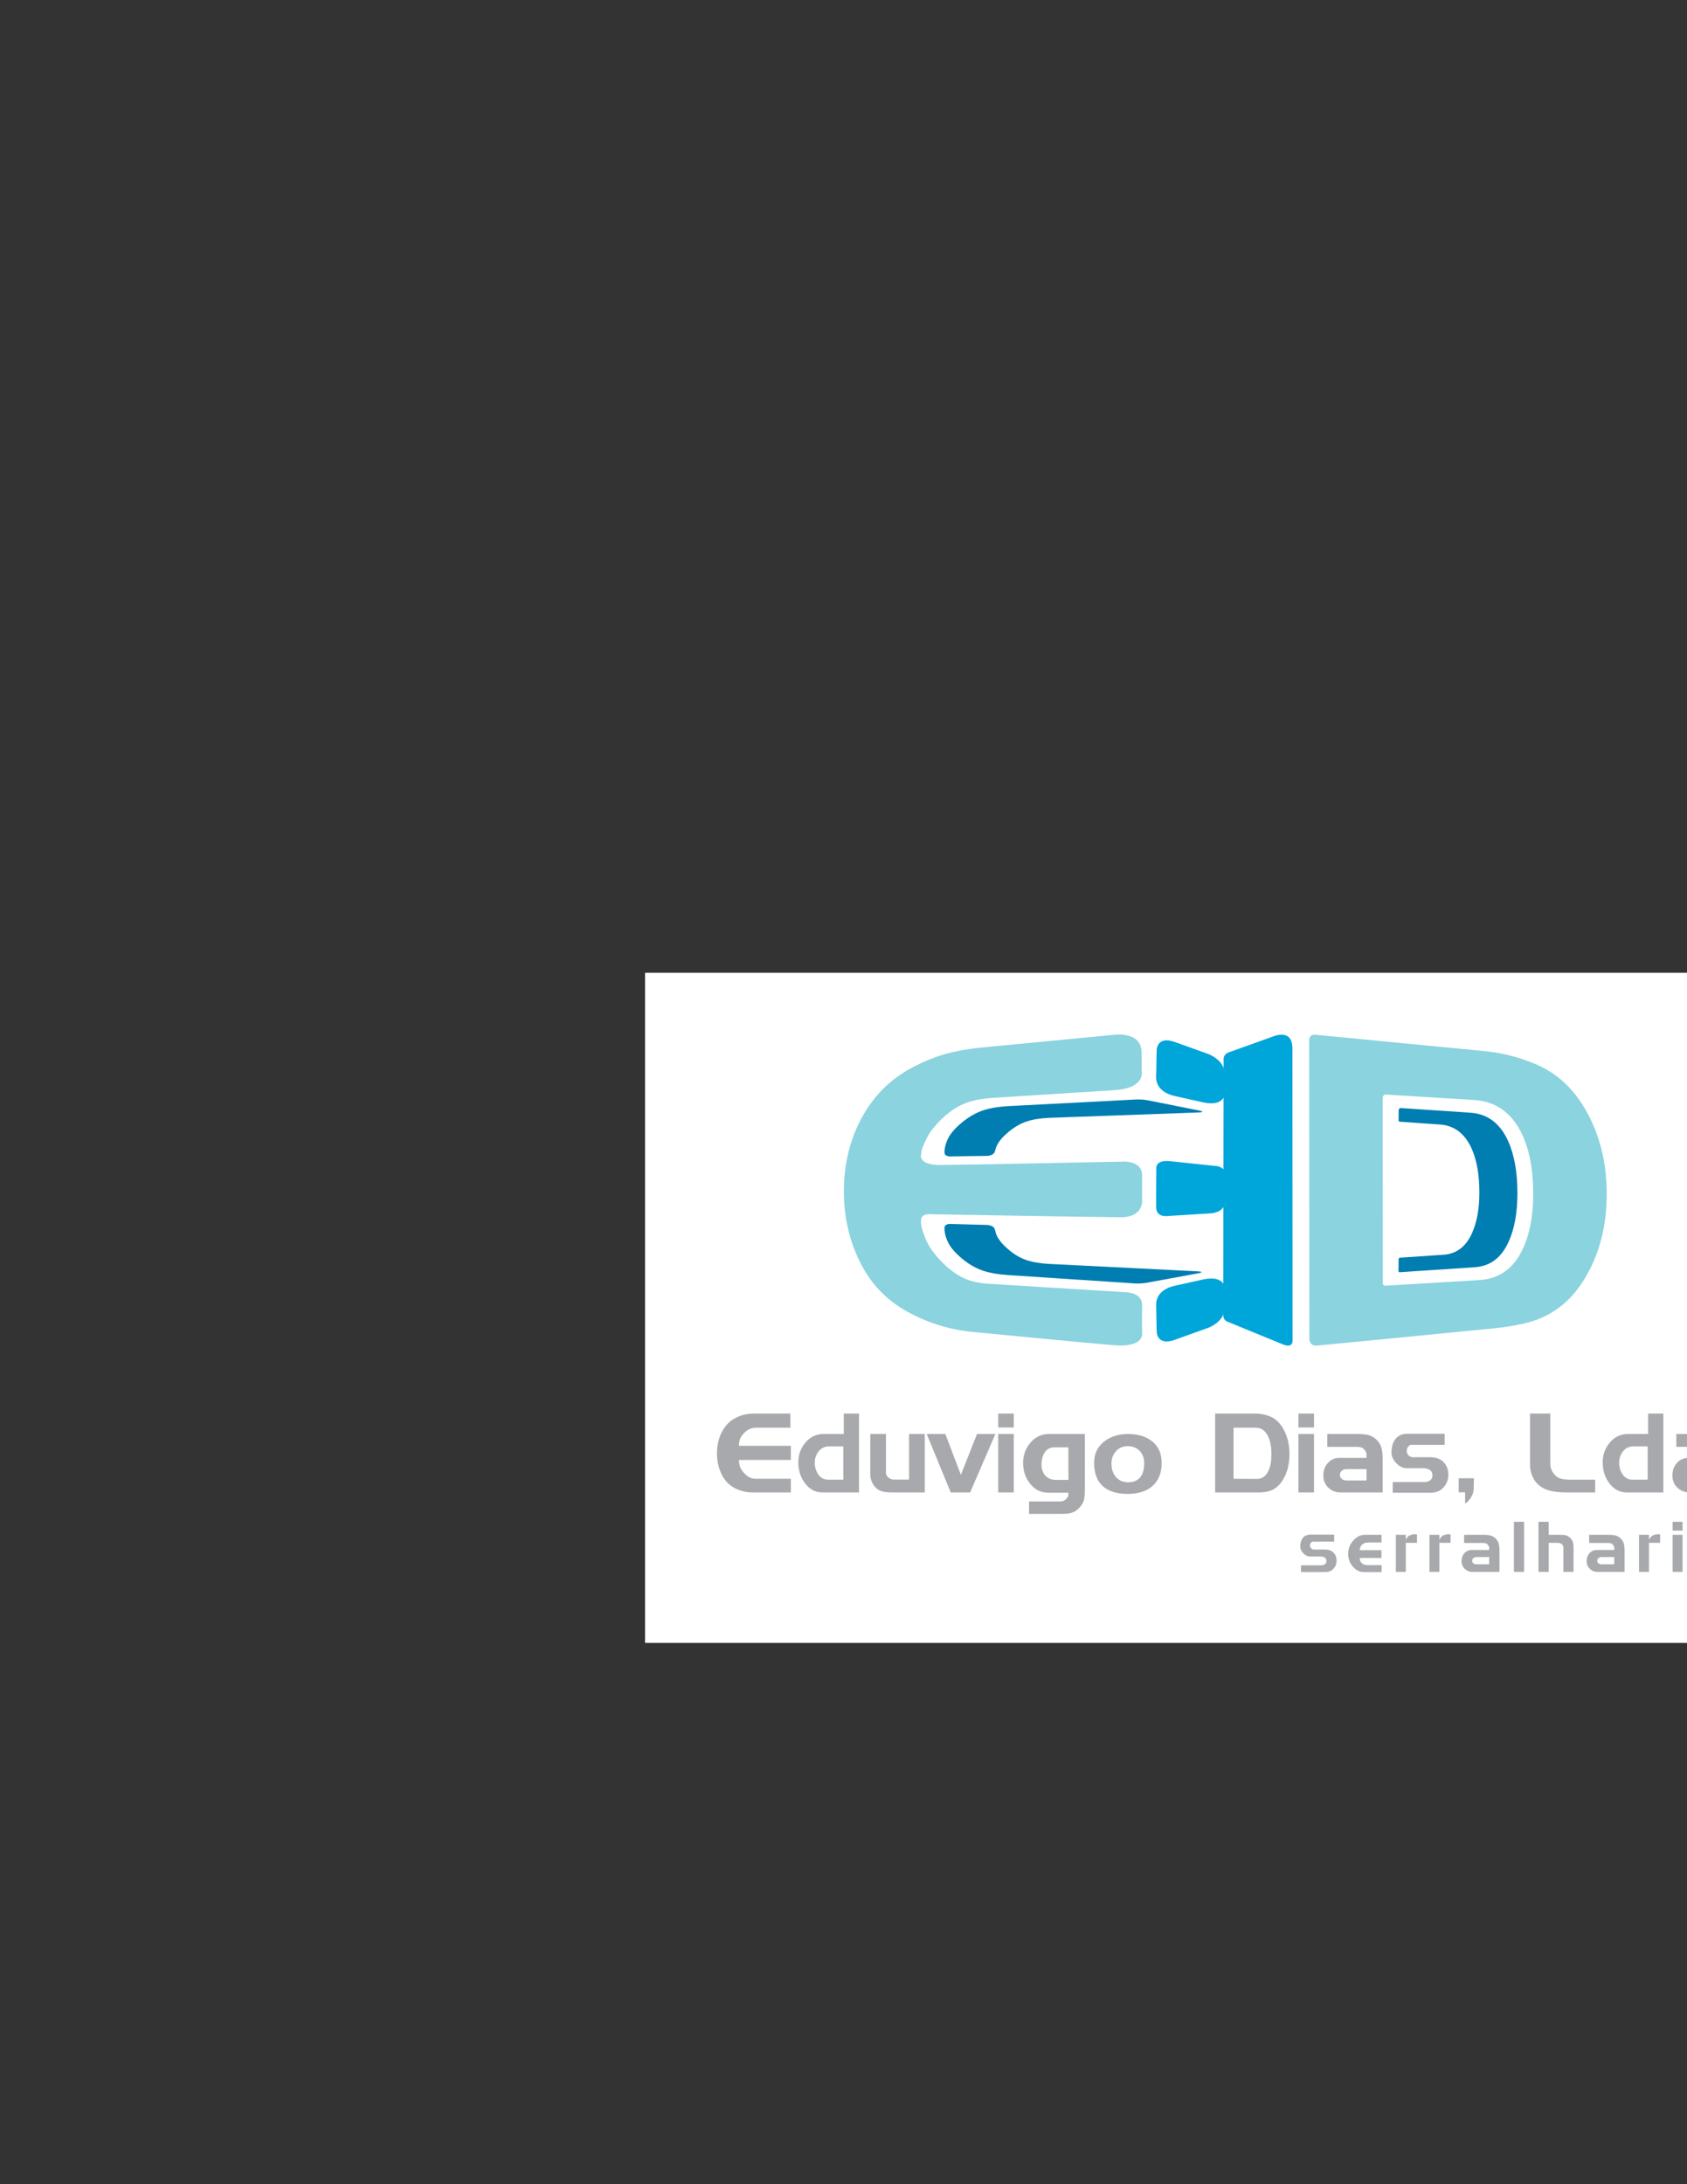 <?xml version="1.0" encoding="UTF-8"?>
<svg xmlns="http://www.w3.org/2000/svg" xmlns:xlink="http://www.w3.org/1999/xlink" width="612pt" height="792pt" viewBox="0 0 612 792" version="1.1">
<rect x="0" y="0" width="612" height="792" fill="#333333" stroke="none"/>
<g id="surface1">
<path style=" stroke:none;fill-rule:nonzero;fill:rgb(100%,100%,100%);fill-opacity:1;" d="M 667 595.727 L 234 595.727 L 234 352.727 L 667 352.727 L 667 595.727 "/>
<path style=" stroke:none;fill-rule:nonzero;fill:rgb(0%,49.019%,69.411%);fill-opacity:1;" d="M 507.344 460.852 C 507.355 460.238 507.383 456.699 507.383 456.699 C 507.383 456.699 507.246 456.078 508.062 456.031 C 508.879 455.984 523.727 454.973 523.727 454.973 C 528.43 454.645 531.836 452.008 534.027 447.105 C 535.801 443.145 536.68 438.254 536.68 432.395 C 536.68 425.934 535.73 420.609 533.828 416.387 C 531.367 411 527.574 408.105 522.355 407.754 C 522.355 407.754 508.473 406.805 507.887 406.734 C 507.301 406.664 507.383 406.184 507.383 406.184 L 507.41 402.488 C 507.41 402.488 507.465 401.727 508.281 401.789 C 509.301 401.871 533.488 403.484 533.488 403.484 C 539.684 403.902 544.184 407.336 547.102 413.727 C 549.359 418.734 550.48 425.051 550.48 432.711 C 550.48 439.66 549.438 445.465 547.336 450.16 C 544.738 455.977 540.695 459.102 535.117 459.492 L 507.996 461.297 C 507.996 461.297 507.328 461.461 507.344 460.852 "/>
<path style=" stroke:none;fill-rule:evenodd;fill:rgb(54.117%,82.744%,87.45%);fill-opacity:1;" d="M 502.699 466.199 L 536.754 464.164 C 543.816 463.711 548.941 460.066 552.23 453.285 C 554.895 447.812 556.215 441.043 556.215 432.938 C 556.215 424.004 554.793 416.645 551.934 410.801 C 548.234 403.352 542.531 399.348 534.691 398.859 L 502.926 396.906 C 502.926 396.906 501.629 396.73 501.609 398.07 L 501.648 465.242 C 501.648 465.242 501.578 466.258 502.699 466.199 Z M 475 485.324 L 474.945 377.277 C 474.945 377.277 474.746 374.891 477.348 375.211 C 478.637 375.371 538.688 381.156 538.688 381.156 C 545.301 381.801 551.691 383.496 557.883 386.211 C 566.023 389.855 572.285 396.27 576.797 405.402 C 580.867 413.648 582.875 422.77 582.875 432.867 C 582.875 443.672 580.641 453.172 576.113 461.48 C 571.121 470.793 564.062 476.801 554.758 479.43 C 551.035 480.438 546.797 481.18 542.016 481.648 C 542.016 481.648 479.363 487.809 477.785 487.91 C 474.809 488.105 475 485.324 475 485.324 "/>
<path style=" stroke:none;fill-rule:nonzero;fill:rgb(0%,64.705%,85.489%);fill-opacity:1;" d="M 445.82 381.57 C 448.082 380.766 461.684 375.891 461.684 375.891 C 461.684 375.891 468.863 372.605 468.863 380.176 C 468.863 387.746 468.906 486.023 468.906 486.023 C 468.906 486.023 469.227 489.055 465.32 487.457 C 461.414 485.859 445.25 479.223 445.25 479.223 C 445.25 479.223 443.754 478.77 443.754 476.855 C 443.754 474.938 443.902 384.293 443.902 384.293 C 443.902 384.293 443.562 382.371 445.82 381.57 "/>
<path style=" stroke:none;fill-rule:nonzero;fill:rgb(0%,64.705%,85.489%);fill-opacity:1;" d="M 444.297 389.301 C 444.512 394.629 444.512 395.414 444.512 395.414 C 444.512 395.414 445.129 401.633 436.309 399.688 C 427.488 397.738 425.781 397.328 425.781 397.328 C 425.781 397.328 419.328 396.082 419.414 390.531 C 419.496 384.977 419.625 380.605 419.625 380.605 C 419.625 380.605 419.773 375.516 426.211 377.84 C 432.645 380.16 437.906 382.039 437.906 382.039 C 437.906 382.039 444.086 383.973 444.297 389.301 "/>
<path style=" stroke:none;fill-rule:nonzero;fill:rgb(0%,64.705%,85.489%);fill-opacity:1;" d="M 444.426 425.641 C 444.441 428.188 444.391 435.887 444.391 435.887 C 444.391 435.887 444.391 439.645 439.082 439.977 C 433.773 440.309 423.984 440.91 423.984 440.91 C 423.984 440.91 419.48 441.762 419.426 437.797 C 419.371 433.832 419.48 423.617 419.48 423.617 C 419.48 423.617 419.078 420.504 424.414 421.043 C 429.75 421.582 441.312 422.82 441.312 422.82 C 441.312 422.82 444.406 423.09 444.426 425.641 "/>
<path style=" stroke:none;fill-rule:nonzero;fill:rgb(54.117%,82.744%,87.45%);fill-opacity:1;" d="M 403.926 487.77 C 392.508 486.812 352.984 482.969 352.984 482.969 C 344.516 482.168 336.617 479.715 329.246 475.672 C 321.5 471.422 315.746 465.324 311.859 457.375 C 308.031 449.551 306.141 441.121 306.141 432 C 306.141 422.969 307.965 414.723 311.648 407.176 C 315.77 398.855 321.598 392.477 329.246 388.043 C 333.562 385.598 337.77 383.746 341.867 382.508 C 346.023 381.25 350.871 380.352 356.438 379.812 L 403.965 375.242 C 403.965 375.242 414.137 373.703 414.137 381.68 C 414.137 389.656 414.215 388.871 414.215 388.871 C 414.215 388.871 415.117 394.609 404.566 395.273 C 394.016 395.938 360.438 398.07 360.438 398.07 C 356.109 398.34 352.523 399.066 349.66 400.246 C 346.824 401.414 344.043 403.348 341.32 406.039 C 338.621 408.703 336.77 411.234 335.75 413.652 C 334.73 416.059 334.395 416.215 334.172 418.391 C 334.172 418.391 332.59 422.5 341.254 422.438 C 349.922 422.379 406.816 421.223 406.816 421.223 C 406.816 421.223 414.387 420.418 414.332 426.391 C 414.273 432.359 414.332 435.883 414.332 435.883 C 414.332 435.883 414.332 441.414 406.594 441.379 C 397.133 441.34 337.711 440.289 337.711 440.289 C 337.711 440.289 334.254 439.855 334.133 442.316 C 334.012 444.773 334.68 446.352 335.602 448.797 C 336.523 451.254 338.199 453.816 340.645 456.504 C 343.109 459.219 345.703 461.336 348.434 462.848 C 351.188 464.371 354.496 465.262 358.375 465.496 L 408.254 468.559 C 408.254 468.559 414.48 468.488 414.332 473.395 C 414.234 476.602 414.332 483.375 414.332 483.375 C 414.332 483.375 415.348 488.727 403.926 487.77 "/>
<path style=" stroke:none;fill-rule:nonzero;fill:rgb(0%,49.019%,69.411%);fill-opacity:1;" d="M 416.047 398.918 C 417.699 399.219 433.82 402.445 433.82 402.445 C 433.82 402.445 438.688 403.242 434.484 403.398 C 430.281 403.555 380.438 405.336 380.438 405.336 C 377.156 405.504 374.441 405.965 372.27 406.711 C 370.125 407.449 368.02 408.672 365.953 410.375 C 363.91 412.059 362.508 413.66 361.734 415.188 C 361.172 416.297 361.496 415.73 360.902 417.551 C 360.312 419.367 357.449 419.137 357.449 419.137 L 345.184 419.309 C 345.184 419.309 342.742 419.559 342.648 418.047 C 342.559 416.535 343.086 414.504 343.996 412.703 C 344.91 410.898 346.566 409.008 348.98 407.02 C 351.418 405.012 353.902 403.566 356.441 402.695 C 359.004 401.816 362.211 401.27 366.082 401.07 L 412.367 398.672 C 412.367 398.672 414.395 398.617 416.047 398.918 "/>
<path style=" stroke:none;fill-rule:nonzero;fill:rgb(0%,49.019%,69.411%);fill-opacity:1;" d="M 415.629 465.195 C 417.289 464.922 433.477 461.918 433.477 461.918 C 433.477 461.918 438.359 461.191 434.16 460.977 C 429.961 460.762 380.164 458.281 380.164 458.281 C 376.887 458.066 374.184 457.57 372.027 456.793 C 369.898 456.023 367.816 454.773 365.793 453.043 C 363.785 451.328 362.418 449.707 361.68 448.168 C 361.141 447.051 361.453 447.621 360.898 445.797 C 360.348 443.969 357.48 444.16 357.48 444.16 L 345.219 443.816 C 345.219 443.816 342.785 443.535 342.656 445.047 C 342.531 446.555 343.02 448.594 343.891 450.402 C 344.766 452.223 346.379 454.137 348.746 456.156 C 351.141 458.199 353.598 459.68 356.113 460.586 C 358.656 461.504 361.852 462.09 365.719 462.348 L 411.945 465.395 C 411.945 465.395 413.969 465.473 415.629 465.195 "/>
<path style=" stroke:none;fill-rule:nonzero;fill:rgb(0%,64.705%,85.489%);fill-opacity:1;" d="M 444.297 474.355 C 444.512 469.023 444.512 468.238 444.512 468.238 C 444.512 468.238 445.129 462.02 436.309 463.969 C 427.488 465.914 425.781 466.324 425.781 466.324 C 425.781 466.324 419.328 467.57 419.414 473.121 C 419.496 478.676 419.625 483.051 419.625 483.051 C 419.625 483.051 419.773 488.137 426.211 485.812 C 432.645 483.492 437.906 481.613 437.906 481.613 C 437.906 481.613 444.086 479.684 444.297 474.355 "/>
<path style=" stroke:none;fill-rule:nonzero;fill:rgb(65.5%,66.299%,67.499%);fill-opacity:1;" d="M 286.898 541.164 L 272.945 541.164 C 270.789 541.164 268.719 540.676 266.727 539.695 C 264.57 538.633 262.93 536.941 261.797 534.629 C 260.664 532.312 260.098 529.766 260.098 526.988 C 260.098 524.238 260.645 521.746 261.734 519.516 C 262.934 517.09 264.598 515.32 266.727 514.203 C 267.898 513.605 269.023 513.184 270.102 512.938 C 271.18 512.691 272.414 512.566 273.805 512.566 L 286.734 512.566 L 286.734 517.684 L 274.785 517.684 C 273.723 517.684 272.828 517.82 272.105 518.102 C 271.387 518.383 270.668 518.887 269.961 519.609 C 269.25 520.332 268.758 521.035 268.484 521.719 C 268.215 522.402 268.078 523.25 268.078 524.27 L 286.898 524.27 L 286.898 529.383 L 268.078 529.383 C 268.078 530.309 268.199 531.121 268.445 531.816 C 268.695 532.512 269.141 533.23 269.781 533.965 C 270.426 534.703 271.098 535.262 271.797 535.645 C 272.492 536.023 273.324 536.215 274.281 536.215 L 286.898 536.215 L 286.898 541.164 "/>
<path style=" stroke:none;fill-rule:evenodd;fill:rgb(65.5%,66.299%,67.499%);fill-opacity:1;" d="M 311.621 541.164 L 298.324 541.164 C 295.758 541.164 293.629 540.02 291.938 537.73 C 290.387 535.602 289.605 533.105 289.605 530.242 C 289.605 527.488 290.48 525.086 292.227 523.039 C 293.973 520.992 296.152 519.973 298.773 519.973 L 306.098 519.973 L 306.098 512.566 L 311.621 512.566 Z M 305.934 536.539 L 305.934 524.473 L 300.656 524.473 C 299.184 524.473 297.969 525.062 297.016 526.23 C 296.059 527.406 295.578 528.797 295.578 530.406 C 295.578 532.016 296.02 533.441 296.891 534.68 C 297.762 535.922 298.938 536.539 300.41 536.539 L 305.934 536.539 "/>
<path style=" stroke:none;fill-rule:nonzero;fill:rgb(65.5%,66.299%,67.499%);fill-opacity:1;" d="M 335.477 541.164 L 324.59 541.164 C 322.602 541.164 321.195 541.066 320.379 540.879 C 319.012 540.555 317.922 539.844 317.105 538.754 C 316.176 537.496 315.715 536.062 315.715 534.453 L 315.715 519.973 L 321.398 519.973 L 321.398 534.004 C 321.398 534.688 321.699 535.273 322.301 535.766 C 322.898 536.258 323.539 536.5 324.223 536.5 L 329.789 536.5 L 329.789 519.973 L 335.477 519.973 L 335.477 541.164 "/>
<path style=" stroke:none;fill-rule:nonzero;fill:rgb(65.5%,66.299%,67.499%);fill-opacity:1;" d="M 361.102 519.973 L 351.938 541.164 L 344.898 541.164 L 336.184 519.973 L 342.938 519.973 L 348.582 534.781 L 354.434 519.973 L 361.102 519.973 "/>
<path style=" stroke:none;fill-rule:evenodd;fill:rgb(65.5%,66.299%,67.499%);fill-opacity:1;" d="M 367.77 517.602 L 362.121 517.602 L 362.121 512.566 L 367.77 512.566 Z M 367.77 541.164 L 362.121 541.164 L 362.121 519.973 L 367.77 519.973 L 367.77 541.164 "/>
<path style=" stroke:none;fill-rule:evenodd;fill:rgb(65.5%,66.299%,67.499%);fill-opacity:1;" d="M 393.574 540.469 C 393.574 541.914 393.453 543.09 393.207 543.988 C 392.961 544.891 392.43 545.781 391.609 546.668 C 390.793 547.555 389.918 548.152 388.992 548.469 C 388.062 548.781 386.906 548.938 385.516 548.938 L 373.32 548.938 L 373.32 544.438 L 383.621 544.438 C 383.977 544.438 384.234 544.438 384.398 544.438 C 384.863 544.438 385.234 544.402 385.508 544.336 C 385.781 544.27 386.082 544.109 386.41 543.867 C 386.629 543.73 386.875 543.484 387.148 543.129 C 387.426 542.773 387.562 542.473 387.562 542.23 L 387.562 541.246 L 380.137 541.246 C 377.539 541.246 375.363 540.129 373.613 537.891 C 371.973 535.789 371.152 533.34 371.152 530.527 C 371.152 527.664 372.047 525.188 373.832 523.102 C 375.621 521.016 377.879 519.973 380.605 519.973 L 393.574 519.973 Z M 387.602 536.621 L 387.562 524.801 L 382.527 524.801 C 381.027 524.801 379.867 525.395 379.051 526.578 C 378.23 527.766 377.82 529.273 377.82 531.102 C 377.82 532.492 378.191 533.691 378.926 534.703 C 379.883 535.98 381.273 536.621 383.102 536.621 L 387.602 536.621 "/>
<path style=" stroke:none;fill-rule:evenodd;fill:rgb(65.5%,66.299%,67.499%);fill-opacity:1;" d="M 421.422 530.508 C 421.422 534.195 420.25 537.023 417.902 538.992 C 415.75 540.797 412.816 541.699 409.105 541.699 C 405.398 541.699 402.52 540.879 400.473 539.238 C 398.102 537.352 396.914 534.414 396.914 530.426 C 396.914 527.094 398.195 524.469 400.762 522.555 C 403.051 520.836 405.875 519.973 409.23 519.973 C 412.91 519.973 415.863 520.895 418.09 522.738 C 420.312 524.586 421.422 527.172 421.422 530.508 Z M 415.082 530.465 C 415.082 528.742 414.543 527.301 413.465 526.137 C 412.387 524.973 410.922 524.391 409.066 524.391 C 407.375 524.391 405.977 524.984 404.871 526.18 C 403.77 527.367 403.215 528.863 403.215 530.672 C 403.215 532.75 403.773 534.406 404.895 535.637 C 406.012 536.867 407.457 537.484 409.23 537.484 C 411.25 537.484 412.75 536.84 413.73 535.555 C 414.633 534.379 415.082 532.68 415.082 530.465 "/>
<path style=" stroke:none;fill-rule:evenodd;fill:rgb(65.5%,66.299%,67.499%);fill-opacity:1;" d="M 460.508 513.508 C 462.797 514.379 464.613 516.164 465.949 518.859 C 467.176 521.34 467.789 524.145 467.789 527.273 C 467.789 530.625 467.105 533.539 465.742 536.02 C 464.27 538.742 462.238 540.359 459.645 540.879 C 458.637 541.07 457.508 541.164 456.25 541.164 L 440.824 541.164 L 440.824 512.566 L 455.391 512.566 C 457.109 512.566 458.812 512.883 460.508 513.508 Z M 461.242 527.379 C 461.242 524.73 460.848 522.562 460.059 520.871 C 459.047 518.746 457.52 517.684 455.473 517.684 L 447.492 517.684 L 447.492 536.215 L 456.004 536.258 C 457.859 536.258 459.238 535.285 460.141 533.352 C 460.875 531.77 461.242 529.777 461.242 527.379 "/>
<path style=" stroke:none;fill-rule:evenodd;fill:rgb(65.5%,66.299%,67.499%);fill-opacity:1;" d="M 476.684 517.602 L 471.039 517.602 L 471.039 512.566 L 476.684 512.566 Z M 476.684 541.164 L 471.039 541.164 L 471.039 519.973 L 476.684 519.973 L 476.684 541.164 "/>
<path style=" stroke:none;fill-rule:evenodd;fill:rgb(65.5%,66.299%,67.499%);fill-opacity:1;" d="M 501.59 541.164 L 486.289 541.164 C 484.57 541.164 483.105 540.586 481.891 539.434 C 480.676 538.277 480.07 536.816 480.07 535.047 C 480.07 533.199 480.621 531.672 481.723 530.461 C 482.824 529.25 484.207 528.645 485.863 528.645 L 495.742 528.645 L 495.742 527.5 C 495.742 527.145 495.68 526.84 495.559 526.578 C 495.438 526.32 495.238 526.016 494.965 525.66 C 494.586 525.223 494.188 524.941 493.781 524.82 C 493.375 524.699 492.805 524.637 492.07 524.637 L 481.504 524.637 L 481.504 519.973 L 492.344 519.973 C 494.336 519.973 495.82 520.145 496.805 520.484 C 497.785 520.824 498.633 521.336 499.34 522.016 C 500.242 522.914 500.844 523.895 501.141 524.953 C 501.441 526.016 501.59 527.379 501.59 529.035 Z M 495.742 536.828 L 495.742 532.695 L 488.539 532.695 C 487.855 532.695 487.277 532.891 486.801 533.281 C 486.324 533.676 486.086 534.195 486.086 534.844 C 486.086 535.41 486.316 535.883 486.781 536.262 C 487.242 536.641 487.773 536.828 488.375 536.828 L 495.742 536.828 "/>
<path style=" stroke:none;fill-rule:nonzero;fill:rgb(65.5%,66.299%,67.499%);fill-opacity:1;" d="M 525.426 534.703 C 525.426 536.5 524.844 538.043 523.684 539.324 C 522.523 540.605 521.062 541.246 519.285 541.246 L 505.254 541.246 L 505.254 537.402 L 516.758 537.402 C 517.574 537.402 518.262 537.195 518.816 536.789 C 519.375 536.379 519.656 535.789 519.656 535.027 C 519.656 533.254 518.457 532.367 516.062 532.367 L 510.188 532.367 C 508.938 532.367 507.727 531.77 506.559 530.566 C 505.387 529.367 504.805 528.07 504.805 526.684 C 504.805 524.719 505.238 523.137 506.113 521.938 C 507.121 520.57 508.609 519.891 510.57 519.891 L 524.074 519.891 L 524.074 523.898 L 512.047 523.898 C 511.582 523.898 511.18 524.125 510.84 524.574 C 510.496 525.027 510.328 525.535 510.328 526.109 C 510.328 526.734 510.551 527.273 511 527.727 C 511.449 528.176 511.988 528.398 512.617 528.398 L 518.957 528.398 C 520.949 528.398 522.523 528.992 523.684 530.18 C 524.844 531.367 525.426 532.871 525.426 534.703 "/>
<path style=" stroke:none;fill-rule:nonzero;fill:rgb(65.5%,66.299%,67.499%);fill-opacity:1;" d="M 534.691 536.012 L 534.609 539.855 C 534.609 540.98 534.258 542.062 533.547 543.105 C 533.219 543.602 532.91 544.004 532.625 544.32 C 532.34 544.637 531.965 544.934 531.5 545.203 L 531.5 541.125 L 529.168 541.125 L 529.168 536.012 L 534.691 536.012 "/>
<path style=" stroke:none;fill-rule:nonzero;fill:rgb(65.5%,66.299%,67.499%);fill-opacity:1;" d="M 578.695 541.164 L 568.344 541.164 C 565.316 541.164 562.891 540.824 561.062 540.145 C 558.742 539.273 557.078 537.773 556.07 535.648 C 555.688 534.832 555.422 534.051 555.273 533.301 C 555.121 532.551 555.047 531.688 555.047 530.707 L 555.047 512.566 L 562.41 512.566 L 562.41 530.457 C 562.41 531.273 562.508 531.988 562.699 532.602 C 562.891 533.215 563.23 533.82 563.723 534.418 C 564.402 535.289 565.195 535.863 566.094 536.133 C 566.992 536.406 568.141 536.539 569.531 536.539 L 578.695 536.539 L 578.695 541.164 "/>
<path style=" stroke:none;fill-rule:evenodd;fill:rgb(65.5%,66.299%,67.499%);fill-opacity:1;" d="M 603.422 541.164 L 590.125 541.164 C 587.562 541.164 585.434 540.02 583.742 537.73 C 582.188 535.602 581.41 533.105 581.41 530.242 C 581.41 527.488 582.285 525.086 584.031 523.039 C 585.773 520.992 587.957 519.973 590.574 519.973 L 597.898 519.973 L 597.898 512.566 L 603.422 512.566 Z M 597.734 536.539 L 597.734 524.473 L 592.457 524.473 C 590.984 524.473 589.77 525.062 588.816 526.23 C 587.863 527.406 587.383 528.797 587.383 530.406 C 587.383 532.016 587.82 533.441 588.695 534.68 C 589.566 535.922 590.738 536.539 592.215 536.539 L 597.734 536.539 "/>
<path style=" stroke:none;fill-rule:evenodd;fill:rgb(65.5%,66.299%,67.499%);fill-opacity:1;" d="M 628.219 541.164 L 612.914 541.164 C 611.199 541.164 609.734 540.586 608.52 539.434 C 607.305 538.277 606.699 536.816 606.699 535.047 C 606.699 533.199 607.25 531.672 608.352 530.461 C 609.453 529.25 610.836 528.645 612.492 528.645 L 622.371 528.645 L 622.371 527.5 C 622.371 527.145 622.309 526.84 622.184 526.578 C 622.062 526.32 621.863 526.016 621.594 525.66 C 621.211 525.223 620.816 524.941 620.41 524.82 C 620.004 524.699 619.434 524.637 618.699 524.637 L 608.129 524.637 L 608.129 519.973 L 618.973 519.973 C 620.965 519.973 622.449 520.145 623.434 520.484 C 624.414 520.824 625.262 521.336 625.969 522.016 C 626.867 522.914 627.469 523.895 627.77 524.953 C 628.07 526.016 628.219 527.379 628.219 529.035 Z M 622.371 536.828 L 622.371 532.695 L 615.168 532.695 C 614.484 532.695 613.906 532.891 613.43 533.281 C 612.949 533.676 612.715 534.195 612.715 534.844 C 612.715 535.41 612.945 535.883 613.41 536.262 C 613.871 536.641 614.402 536.828 615.004 536.828 L 622.371 536.828 "/>
<path style=" stroke:none;fill-rule:nonzero;fill:rgb(65.5%,66.299%,67.499%);fill-opacity:1;" d="M 484.879 565.871 C 484.879 567.016 484.508 567.992 483.77 568.809 C 483.027 569.621 482.09 570.027 480.957 570.027 L 471.984 570.027 L 471.984 567.586 L 479.34 567.586 C 479.859 567.586 480.301 567.457 480.656 567.199 C 481.012 566.938 481.191 566.562 481.191 566.078 C 481.191 564.953 480.426 564.391 478.895 564.391 L 475.141 564.391 C 474.34 564.391 473.566 564.008 472.82 563.246 C 472.07 562.484 471.699 561.664 471.699 560.777 C 471.699 559.531 471.977 558.527 472.535 557.766 C 473.18 556.898 474.129 556.469 475.387 556.469 L 484.016 556.469 L 484.016 559.012 L 476.324 559.012 C 476.031 559.012 475.773 559.156 475.555 559.441 C 475.34 559.727 475.23 560.051 475.23 560.414 C 475.23 560.812 475.371 561.156 475.66 561.441 C 475.949 561.727 476.293 561.871 476.691 561.871 L 480.746 561.871 C 482.02 561.871 483.027 562.246 483.77 563 C 484.508 563.754 484.879 564.711 484.879 565.871 "/>
<path style=" stroke:none;fill-rule:nonzero;fill:rgb(65.5%,66.299%,67.499%);fill-opacity:1;" d="M 501.211 570.055 L 494.828 570.055 C 493.277 570.055 491.93 569.395 490.789 568.066 C 489.645 566.742 489.074 565.211 489.074 563.48 C 489.074 561.594 489.699 559.961 490.945 558.582 C 492.191 557.207 493.582 556.52 495.117 556.52 L 501.188 556.52 L 501.188 559.297 L 496.738 559.297 C 496.184 559.297 495.703 559.348 495.312 559.441 C 494.922 559.535 494.559 559.723 494.227 560 C 493.617 560.52 493.312 561.223 493.312 562.105 L 501.156 562.105 L 501.156 564.91 L 493.312 564.91 C 493.312 565.324 493.359 565.676 493.457 565.961 C 493.555 566.25 493.75 566.535 494.047 566.82 C 494.344 567.105 494.699 567.297 495.109 567.391 C 495.52 567.488 496.023 567.535 496.617 567.535 L 501.211 567.535 L 501.211 570.055 "/>
<path style=" stroke:none;fill-rule:nonzero;fill:rgb(65.5%,66.299%,67.499%);fill-opacity:1;" d="M 514.043 559.43 L 509.988 559.43 L 509.988 569.977 L 506.379 569.977 L 506.379 556.52 L 509.988 556.52 L 509.988 558.387 C 510.184 557.922 510.418 557.539 510.699 557.246 C 510.98 556.949 511.348 556.727 511.805 556.57 C 512.016 556.5 512.238 556.441 512.477 556.387 C 512.715 556.336 512.953 556.309 513.199 556.309 C 513.496 556.309 513.777 556.344 514.043 556.414 L 514.043 559.43 "/>
<path style=" stroke:none;fill-rule:nonzero;fill:rgb(65.5%,66.299%,67.499%);fill-opacity:1;" d="M 526.223 559.43 L 522.168 559.43 L 522.168 569.977 L 518.559 569.977 L 518.559 556.52 L 522.168 556.52 L 522.168 558.387 C 522.359 557.922 522.598 557.539 522.879 557.246 C 523.16 556.949 523.527 556.727 523.984 556.57 C 524.195 556.5 524.418 556.441 524.656 556.387 C 524.895 556.336 525.133 556.309 525.379 556.309 C 525.68 556.309 525.961 556.344 526.223 556.414 L 526.223 559.43 "/>
<path style=" stroke:none;fill-rule:evenodd;fill:rgb(65.5%,66.299%,67.499%);fill-opacity:1;" d="M 543.973 569.977 L 534.191 569.977 C 533.094 569.977 532.156 569.609 531.379 568.875 C 530.605 568.145 530.219 567.215 530.219 566.094 C 530.219 564.918 530.566 563.945 531.273 563.18 C 531.977 562.41 532.859 562.023 533.922 562.023 L 540.23 562.023 L 540.23 561.297 C 540.23 561.07 540.195 560.879 540.117 560.715 C 540.035 560.551 539.91 560.355 539.734 560.129 C 539.492 559.852 539.242 559.676 538.98 559.598 C 538.719 559.52 538.355 559.48 537.887 559.48 L 531.133 559.48 L 531.133 556.52 L 538.062 556.52 C 539.336 556.52 540.285 556.625 540.91 556.844 C 541.539 557.059 542.082 557.383 542.531 557.816 C 543.109 558.387 543.492 559.008 543.684 559.684 C 543.875 560.355 543.973 561.219 543.973 562.273 Z M 540.23 567.223 L 540.23 564.598 L 535.629 564.598 C 535.195 564.598 534.82 564.723 534.516 564.973 C 534.215 565.223 534.062 565.551 534.062 565.961 C 534.062 566.32 534.211 566.621 534.504 566.863 C 534.805 567.105 535.141 567.223 535.523 567.223 L 540.23 567.223 "/>
<path style=" stroke:none;fill-rule:nonzero;fill:rgb(65.5%,66.299%,67.499%);fill-opacity:1;" d="M 552.902 569.977 L 549.215 569.977 L 549.215 551.812 L 552.902 551.812 L 552.902 569.977 "/>
<path style=" stroke:none;fill-rule:nonzero;fill:rgb(65.5%,66.299%,67.499%);fill-opacity:1;" d="M 570.836 561.117 L 570.836 569.977 L 567.148 569.977 L 567.148 561.805 C 567.148 561.562 567.141 561.273 567.121 560.941 C 567.105 560.609 566.969 560.316 566.703 560.055 C 566.445 559.797 566.18 559.625 565.91 559.547 C 565.641 559.469 565.309 559.43 564.91 559.43 L 561.812 559.43 L 561.812 569.977 L 558.125 569.977 L 558.125 551.812 L 561.812 551.812 L 561.812 556.52 L 566.312 556.52 C 567.059 556.52 567.656 556.582 568.105 556.711 C 568.555 556.844 569.027 557.129 569.523 557.57 C 570.016 558.012 570.359 558.512 570.551 559.066 C 570.738 559.617 570.836 560.305 570.836 561.117 "/>
<path style=" stroke:none;fill-rule:evenodd;fill:rgb(65.5%,66.299%,67.499%);fill-opacity:1;" d="M 589.352 569.977 L 579.566 569.977 C 578.473 569.977 577.531 569.609 576.758 568.875 C 575.98 568.145 575.594 567.215 575.594 566.094 C 575.594 564.918 575.945 563.945 576.648 563.18 C 577.355 562.41 578.234 562.023 579.297 562.023 L 585.609 562.023 L 585.609 561.297 C 585.609 561.07 585.57 560.879 585.492 560.715 C 585.414 560.551 585.289 560.355 585.113 560.129 C 584.871 559.852 584.617 559.676 584.355 559.598 C 584.098 559.52 583.73 559.48 583.262 559.48 L 576.508 559.48 L 576.508 556.52 L 583.438 556.52 C 584.711 556.52 585.66 556.625 586.289 556.844 C 586.918 557.059 587.457 557.383 587.914 557.816 C 588.488 558.387 588.871 559.008 589.062 559.684 C 589.254 560.355 589.352 561.219 589.352 562.273 Z M 585.609 567.223 L 585.609 564.598 L 581.008 564.598 C 580.57 564.598 580.203 564.723 579.895 564.973 C 579.59 565.223 579.438 565.551 579.438 565.961 C 579.438 566.32 579.586 566.621 579.883 566.863 C 580.18 567.105 580.52 567.223 580.902 567.223 L 585.609 567.223 "/>
<path style=" stroke:none;fill-rule:nonzero;fill:rgb(65.5%,66.299%,67.499%);fill-opacity:1;" d="M 602.254 559.43 L 598.203 559.43 L 598.203 569.977 L 594.594 569.977 L 594.594 556.52 L 598.203 556.52 L 598.203 558.387 C 598.395 557.922 598.633 557.539 598.91 557.246 C 599.191 556.949 599.562 556.727 600.02 556.57 C 600.227 556.5 600.453 556.441 600.688 556.387 C 600.926 556.336 601.164 556.309 601.414 556.309 C 601.711 556.309 601.992 556.344 602.254 556.414 L 602.254 559.43 "/>
<path style=" stroke:none;fill-rule:evenodd;fill:rgb(65.5%,66.299%,67.499%);fill-opacity:1;" d="M 610.383 555.012 L 606.773 555.012 L 606.773 551.812 L 610.383 551.812 Z M 610.383 569.977 L 606.773 569.977 L 606.773 556.52 L 610.383 556.52 L 610.383 569.977 "/>
</g>
</svg>
